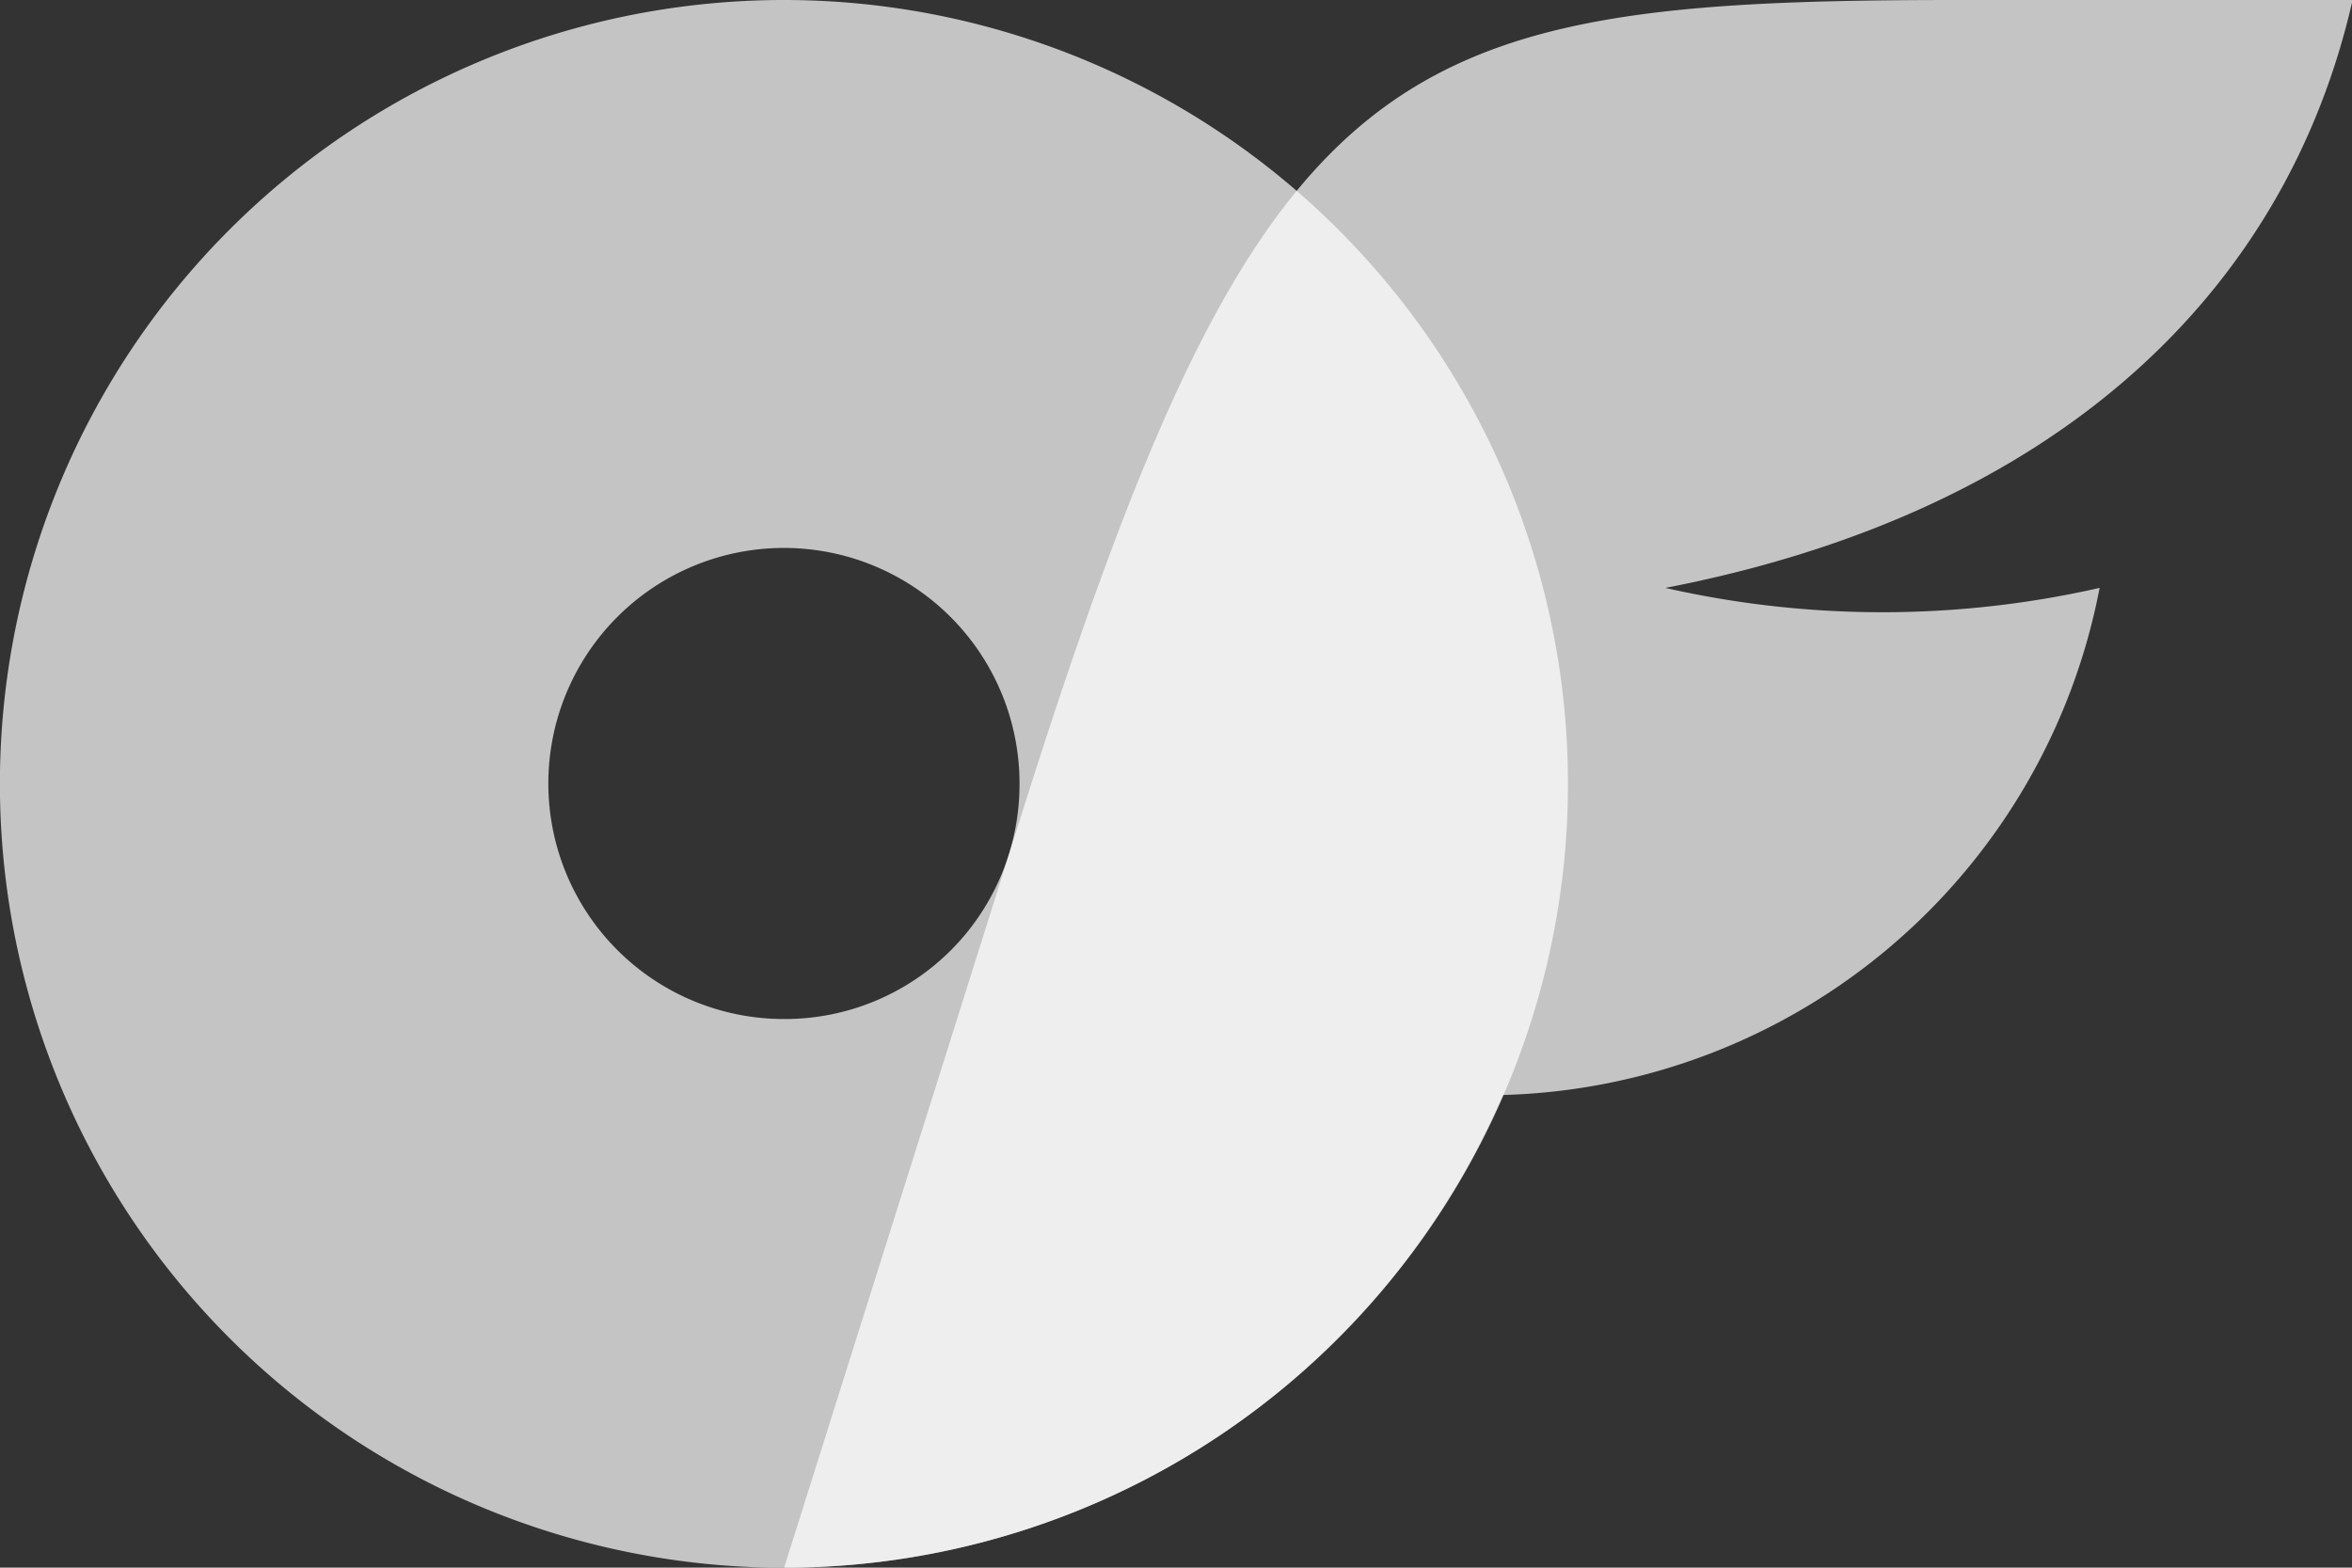 <svg xmlns="http://www.w3.org/2000/svg" width="23.96" height="15.973" viewBox="0 0 23.96 15.973">
  <rect x="0" y="0" width="23.96" height="15.973" fill="#333333" stroke="none"/>
  <g id="layer1" transform="translate(-0.518 -1.187)">
    <g id="g181" transform="translate(0.518 1.187)">
      <g id="g10969">
        <path id="path8" d="M-53.535-3.22a7.987,7.987,0,0,0-7.987,7.987,7.987,7.987,0,0,0,7.987,7.987,7.987,7.987,0,0,0,7.987-7.987A7.987,7.987,0,0,0-53.535-3.22Zm0,10.383a2.4,2.4,0,0,1-2.4-2.4,2.4,2.4,0,0,1,2.4-2.4,2.4,2.4,0,0,1,2.4,2.4,2.393,2.393,0,0,1-.7,1.7A2.393,2.393,0,0,1-53.535,7.163Z" transform="translate(61.521 3.22)" fill="rgba(255,255,255,0.71)"/>
        <path id="path10" d="M-45.964,2.77a9.991,9.991,0,0,0,4.425,0,6.367,6.367,0,0,1-6.078,5.167,7.969,7.969,0,0,1-7.323,4.816l2.4-7.615c2.463-7.828,3.726-8.358,9.567-8.358h4.011c-.671,2.955-2.983,5.212-7,5.99Z" transform="translate(62.928 3.22)" fill="rgba(255,255,255,0.71)"/>
      </g>
    </g>
  </g>
</svg>
